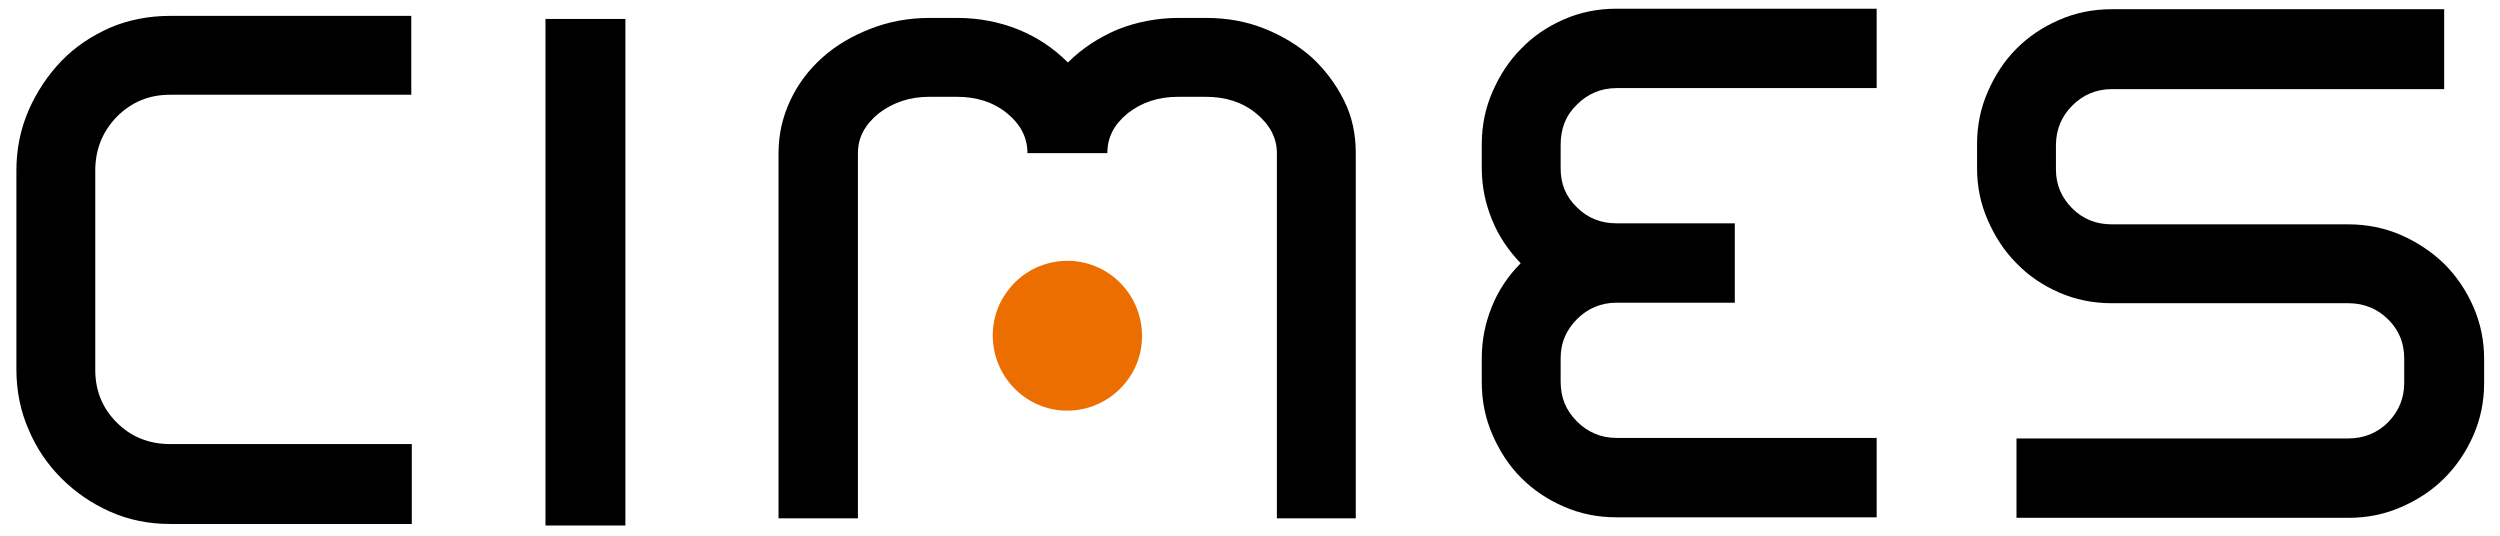 <?xml version="1.0" encoding="utf-8"?>
<!-- Generator: Adobe Illustrator 19.1.0, SVG Export Plug-In . SVG Version: 6.00 Build 0)  -->
<svg version="1.1" id="Calque_1" xmlns="http://www.w3.org/2000/svg" xmlns:xlink="http://www.w3.org/1999/xlink" x="0px" y="0px"
	 width="488.1px" height="104.7px" viewBox="0 0 488.1 104.7" style="enable-background:new 0 0 488.1 104.7;" xml:space="preserve"
	>
<style type="text/css">
	.st0{fill:#ED6E00;}
</style>
<path d="M307.9,20.4c2.1-2.1,4.7-3.2,7.7-3.2h50.8V1.7h-50.8c-3.7,0-7.1,0.7-10.3,2.1c-3.2,1.4-6,3.3-8.3,5.7
	c-2.4,2.4-4.2,5.2-5.6,8.4c-1.4,3.2-2.1,6.6-2.1,10.3v4.6c0,3.6,0.7,6.9,2,10.1c1.3,3.2,3.2,6,5.6,8.5c-2.4,2.4-4.3,5.2-5.6,8.4
	c-1.3,3.2-2,6.5-2,10.2v4.6c0,3.7,0.7,7.1,2.1,10.3c1.4,3.2,3.2,6,5.6,8.4c2.4,2.4,5.1,4.2,8.3,5.6c3.2,1.4,6.6,2.1,10.3,2.1h50.8
	V85.5h-50.8c-3,0-5.6-1.1-7.7-3.2c-2.2-2.2-3.2-4.7-3.2-7.8v-4.6c0-3,1.1-5.5,3.2-7.6c2.1-2.1,4.7-3.2,7.7-3.2h23.1V43.6h-23.1
	c-3,0-5.6-1-7.7-3.1c-2.2-2.1-3.2-4.6-3.2-7.6v-4.6C304.7,25.1,305.7,22.5,307.9,20.4"/>
<path d="M80.3,3.1v15.4H33.2c-4.1,0-7.5,1.4-10.4,4.3c-2.8,2.9-4.2,6.4-4.2,10.5v38.9c0,4.1,1.4,7.5,4.2,10.3
	c2.8,2.8,6.3,4.2,10.4,4.2h47.2v15.6H33.2c-4.2,0-8.1-0.8-11.7-2.4c-3.6-1.6-6.8-3.8-9.5-6.5c-2.7-2.7-4.9-5.9-6.4-9.5
	c-1.6-3.6-2.4-7.6-2.4-11.8V33.3c0-4.2,0.8-8.1,2.4-11.8c1.6-3.6,3.7-6.8,6.4-9.6c2.7-2.8,5.9-4.9,9.5-6.5C25,3.9,29,3.1,33.2,3.1
	H80.3z"/>
<rect x="106.5" y="3.7" width="15.6" height="98.9"/>
<path d="M235.5,3.5c4.1,0,7.9,0.7,11.4,2.1c3.5,1.4,6.6,3.3,9.2,5.6c2.6,2.4,4.7,5.2,6.3,8.4c1.6,3.2,2.3,6.6,2.3,10.3v71.3h-15.4
	V29.9c0-3-1.4-5.6-4.1-7.8c-2.7-2.2-6-3.2-9.8-3.2h-5.4c-3.9,0-7.1,1.1-9.8,3.2c-2.7,2.2-4,4.7-4,7.8h-15.6c0-3-1.3-5.6-4-7.8
	c-2.7-2.2-6-3.2-9.8-3.2h-5.4c-3.8,0-7,1.1-9.8,3.2c-2.7,2.2-4.1,4.7-4.1,7.8v71.3H152V29.9c0-3.7,0.8-7.1,2.3-10.3
	c1.5-3.2,3.6-6,6.3-8.4c2.7-2.4,5.8-4.2,9.4-5.6c3.6-1.4,7.4-2.1,11.5-2.1h5.4c4.3,0,8.3,0.8,12,2.3c3.7,1.5,6.9,3.7,9.6,6.4
	c2.7-2.7,5.9-4.8,9.6-6.4c3.7-1.5,7.8-2.3,12-2.3H235.5z"/>
<path d="M477.2,2v15.4h-64.9c-3,0-5.6,1.1-7.7,3.2c-2.1,2.1-3.2,4.7-3.2,7.8v4.7c0,3,1.1,5.5,3.2,7.6c2.1,2.1,4.7,3.1,7.7,3.1h46.2
	c3.6,0,7.1,0.7,10.3,2.1c3.2,1.4,6,3.3,8.4,5.6c2.4,2.4,4.3,5.2,5.7,8.4c1.4,3.2,2.1,6.6,2.1,10.2v4.7c0,3.6-0.7,7-2.1,10.2
	c-1.4,3.2-3.3,6-5.7,8.4c-2.4,2.4-5.2,4.2-8.4,5.6c-3.2,1.4-6.6,2.1-10.3,2.1h-64.8V85.6h64.8c3.1,0,5.7-1.1,7.8-3.2
	c2.1-2.2,3.1-4.7,3.1-7.7V70c0-3-1-5.5-3.1-7.6c-2.1-2.1-4.7-3.2-7.8-3.2h-46.2c-3.7,0-7.1-0.7-10.3-2.1c-3.2-1.4-6-3.3-8.3-5.7
	c-2.4-2.4-4.2-5.2-5.6-8.4c-1.4-3.2-2.1-6.5-2.1-10.2v-4.7c0-3.6,0.7-7,2.1-10.2c1.4-3.2,3.2-6,5.6-8.4c2.4-2.4,5.1-4.2,8.3-5.6
	c3.2-1.4,6.6-2.1,10.3-2.1H477.2z"/>
<path class="st0" d="M217.2,53.9c6.4,4.9,7.7,14.1,2.8,20.5c-4.9,6.4-14,7.7-20.4,2.8c-6.4-4.9-7.7-14.1-2.8-20.5
	C201.6,50.3,210.8,49,217.2,53.9"/>
</svg>
